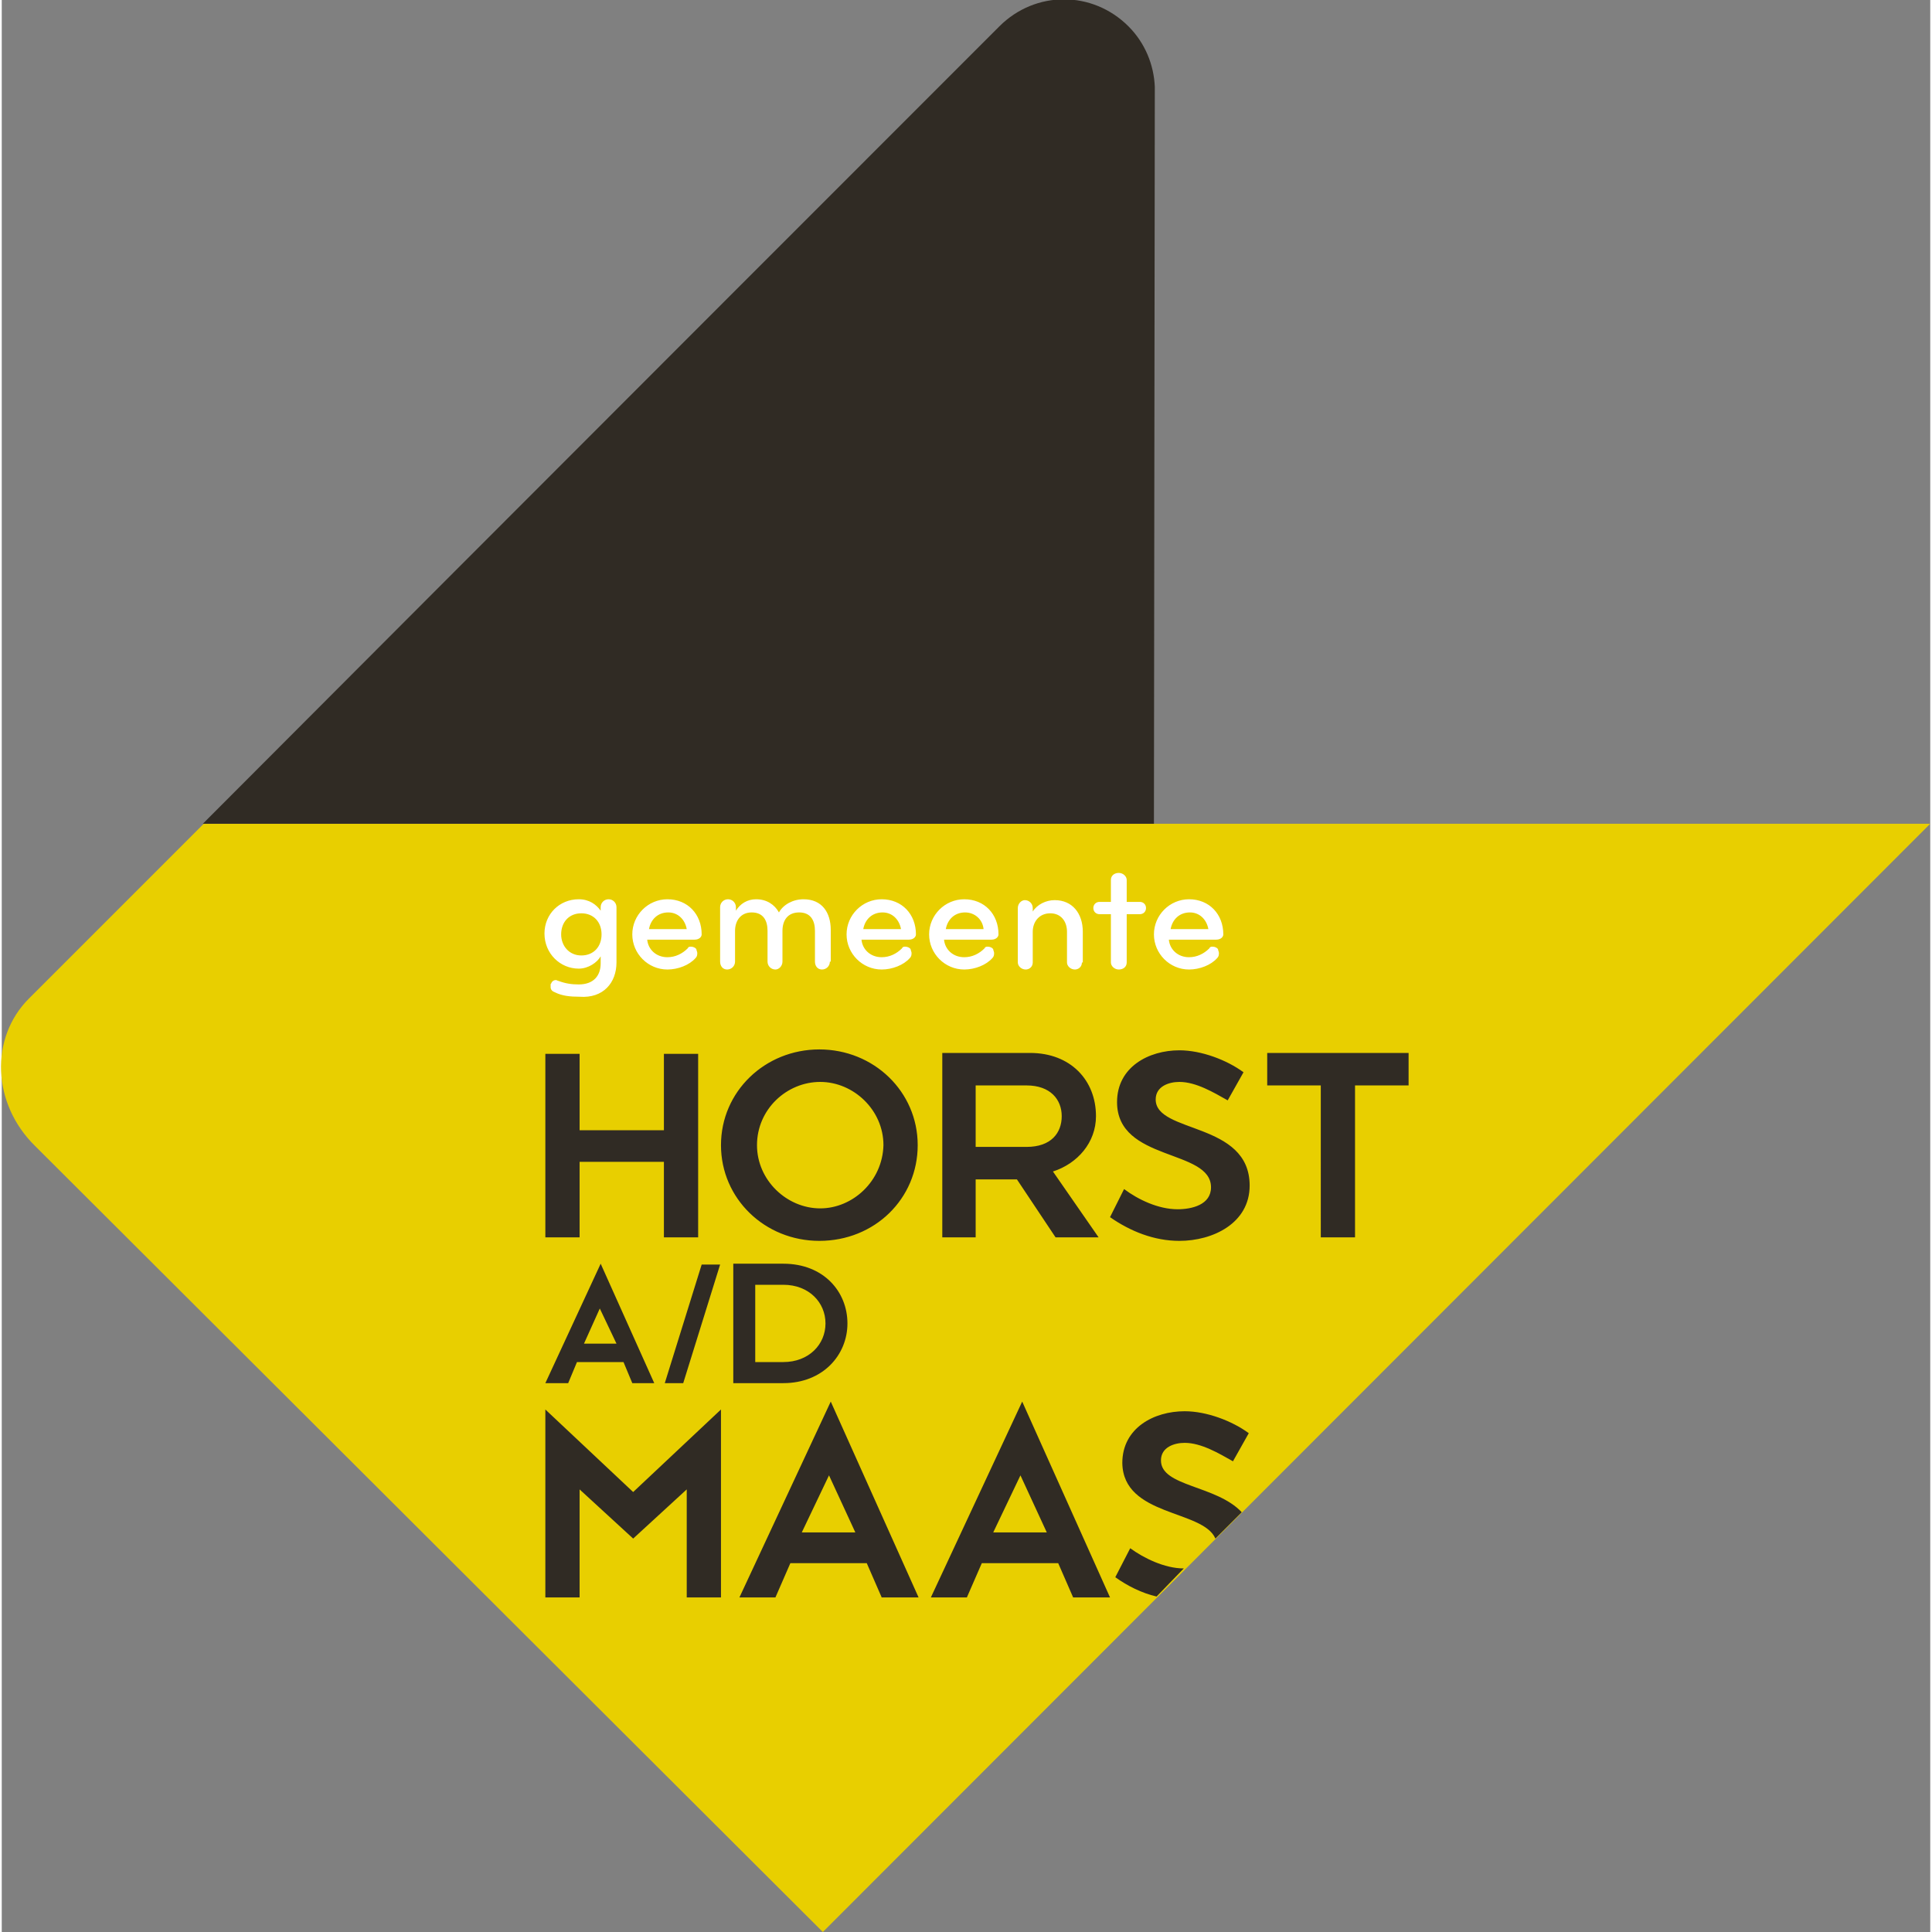 <?xml version="1.0" encoding="utf-8"?>
<!-- Generator: Adobe Illustrator 22.1.0, SVG Export Plug-In . SVG Version: 6.00 Build 0)  -->
<svg version="1.1" id="Layer_1" xmlns="http://www.w3.org/2000/svg" xmlns:xlink="http://www.w3.org/1999/xlink" x="0px" y="0px"
	 width="220px" height="220px" viewBox="0 0 219.6 220" style="enable-background:new 0 0 219.6 220;" xml:space="preserve">
<rect x="0" y="0" width="219.6" height="220" fill="#808080" stroke="none"/>
<style type="text/css">
	.st0{fill:#E8CF00;}
	.st1{fill:#302B24;}
	.st2{fill:#FFFFFF;}
</style>
<path class="st0" d="M23,93.8c-11.8,11.8-19.9,19.9-19.9,19.9c-4.5,4.5-4.2,12,0.7,16.8l0,0L93.5,220L219.6,93.8l-88.4,0v0H23
	L23,93.8z"/>
<path class="st1" d="M131.2,93.8H22.9C54.6,62,113.3,3.3,113.6,3c4.1-4.1,10.6-4.1,14.7,0c1.9,1.9,2.9,4.4,3,6.9L131.2,93.8
	L131.2,93.8z M150.2,140.9h3.9v-17.3l6.1,0v-3.7h-16.1v3.7h6.1V140.9L150.2,140.9z M126.2,138.6c2.3,1.6,5,2.7,7.9,2.7
	c3.8,0,8-2,8-6.3c0-7.3-10.7-5.9-10.7-9.8c0-1.5,1.5-2,2.7-2c1.9,0,3.9,1.2,5.5,2.1l1.8-3.2c-1.9-1.4-4.8-2.5-7.3-2.5
	c-3.5,0-7.1,1.9-7.1,5.9c0,6.8,10.7,5.3,10.7,9.7c0,2-2.2,2.5-3.8,2.5c-2.2,0-4.5-1.1-6.1-2.3L126.2,138.6L126.2,138.6z
	 M110.9,130.6v-7h5.8c2.7,0,4,1.6,4,3.5c0,1.9-1.2,3.5-4,3.5H110.9L110.9,130.6z M107,140.9h3.9v-6.6h4.7l4.4,6.6h4.9l-5.2-7.5
	c2.8-0.9,4.9-3.3,4.9-6.3c0-4.1-2.9-7.2-7.5-7.2h-10V140.9L107,140.9z M93.2,137.6c-3.8,0-7.2-3.2-7.2-7.2c0-4.1,3.4-7.2,7.2-7.2
	c3.8,0,7.2,3.2,7.2,7.2C100.3,134.5,96.9,137.6,93.2,137.6L93.2,137.6z M81.9,130.4c0,6.1,5,10.9,11.2,10.9
	c6.3,0,11.2-4.8,11.2-10.9c0-6.1-5-10.9-11.2-10.9C86.9,119.5,81.9,124.3,81.9,130.4L81.9,130.4z M65.8,140.9v-8.6h9.6v8.6h3.9
	l0-20.9h-3.9l0,8.7h-9.6v-8.7h-3.9v20.9H65.8L65.8,140.9z M126.8,179.6c1.4,1,3,1.8,4.7,2.2l3.1-3.2c-2.2,0-4.6-1.2-6.1-2.3
	L126.8,179.6L126.8,179.6z M138.2,175.2l3-3c-2.9-3.1-9.2-2.9-9.2-5.9c0-1.5,1.5-2,2.7-2c1.9,0,3.9,1.2,5.5,2.1l1.8-3.2
	c-1.9-1.4-4.8-2.5-7.3-2.5c-3.5,0-7.1,1.9-7.1,5.9C127.7,172.7,136.8,171.9,138.2,175.2L138.2,175.2z M112.9,174.5l3.1-6.5l3,6.5
	H112.9L112.9,174.5z M105.8,181.9h4.1l1.7-3.9h8.7l1.7,3.9h4.2l-10-22.3L105.8,181.9L105.8,181.9z M91.1,174.5l3.1-6.5l3,6.5H91.1
	L91.1,174.5z M84,181.9h4.1l1.7-3.9h8.7l1.7,3.9h4.2l-10-22.3L84,181.9L84,181.9z M61.9,181.9h3.9v-12.3l6.1,5.6l6.1-5.6v12.3h3.9
	l0-21.4l-10,9.4l-10-9.4V181.9L61.9,181.9z M61.9,157.5l6.3-13.6l6.1,13.6h-2.5l-1-2.4h-5.3l-1,2.4H61.9L61.9,157.5z M66.3,153H70
	l-1.9-4L66.3,153L66.3,153z M83.3,157.5v-13.6H89c4.6,0,7.3,3.2,7.3,6.8c0,3.6-2.8,6.8-7.3,6.8H83.3L83.3,157.5z M85.8,155.1H89
	c2.9,0,4.8-2,4.8-4.4c0-2.4-1.9-4.4-4.8-4.4h-3.2V155.1L85.8,155.1z M75.5,157.5h2.1l4.2-13.5h-2.1L75.5,157.5L75.5,157.5z"/>
<path class="st2" d="M70,109.6v-6.3c0-0.5-0.4-0.9-0.9-0.9c-0.5,0-0.9,0.4-0.9,0.9v0.4c-0.5-0.7-1.3-1.3-2.5-1.3
	c-2.2,0-3.9,1.7-3.9,3.9c0,2.3,1.8,4,3.9,4c1.1,0,2.1-0.7,2.5-1.4c0,0,0,0.5,0,0.8c0,1.4-0.8,2.4-2.5,2.4c-0.8,0-1.5-0.1-2.3-0.4
	c-0.1,0-0.2-0.1-0.3-0.1c-0.2,0-0.4,0.1-0.5,0.3c0,0.1-0.1,0.1-0.1,0.2c0,0.1,0,0.2,0,0.3c0,0.3,0.2,0.5,0.5,0.6
	c0.8,0.4,1.7,0.5,2.8,0.5C68.5,113.7,70,111.9,70,109.6L70,109.6z M68.3,106.4c0,1.4-0.9,2.4-2.3,2.4c-1.4,0-2.3-1.1-2.3-2.4
	c0-1.4,0.9-2.4,2.3-2.4S68.3,105,68.3,106.4L68.3,106.4z M79.7,106.4c0-2.3-1.6-4-3.9-4c-2.2,0-4,1.8-4,4c0,2.2,1.8,4,4,4
	c1.2,0,2.5-0.5,3.2-1.3c0.2-0.2,0.2-0.4,0.2-0.6c0-0.1-0.1-0.3-0.1-0.4c-0.1-0.2-0.4-0.3-0.6-0.3c-0.2,0-0.3,0-0.4,0.2
	c-0.6,0.6-1.4,1-2.3,1c-1.3,0-2.2-0.9-2.3-2c5.4,0,5.4,0,5.4,0C79.4,107,79.7,106.7,79.7,106.4L79.7,106.4z M78,105.8
	c0,0-1.7,0-4.3,0c0.2-1.1,1-1.9,2.2-1.9C77,103.9,77.8,104.7,78,105.8L78,105.8z M94.3,109.5c0,0.5-0.4,0.9-0.9,0.9
	c-0.5,0-0.8-0.4-0.8-0.9v-3.5c0-1.2-0.5-2.1-1.8-2.1c-1.3,0-1.9,0.9-1.9,2.1v3.5c0,0.5-0.4,0.9-0.8,0.9c-0.5,0-0.9-0.4-0.9-0.9v-3.5
	c0-1.2-0.5-2.1-1.8-2.1c-1.3,0-1.9,1-1.9,2.1v3.5c0,0.5-0.4,0.9-0.9,0.9s-0.8-0.4-0.8-0.9V106v-2.7c0-0.5,0.4-0.9,0.9-0.9
	c0.5,0,0.9,0.4,0.9,0.9v0.4c0.5-0.8,1.3-1.3,2.3-1.3c1.2,0,2.1,0.6,2.6,1.5c0.5-0.9,1.6-1.5,2.8-1.5c2.1,0,3.1,1.5,3.1,3.5V109.5
	L94.3,109.5z M104.1,106.4c0-2.3-1.6-4-3.9-4c-2.2,0-4,1.8-4,4c0,2.2,1.8,4,4,4c1.2,0,2.5-0.5,3.2-1.3c0.2-0.2,0.2-0.4,0.2-0.6
	c0-0.1-0.1-0.3-0.1-0.4c-0.1-0.2-0.4-0.3-0.6-0.3c-0.2,0-0.3,0-0.4,0.2c-0.6,0.6-1.4,1-2.3,1c-1.3,0-2.2-0.9-2.3-2
	c5.4,0,5.4,0,5.4,0C103.8,107,104.1,106.7,104.1,106.4L104.1,106.4z M102.4,105.8c0,0-1.7,0-4.3,0c0.2-1.1,1-1.9,2.2-1.9
	C101.4,103.9,102.2,104.7,102.4,105.8L102.4,105.8z M113.5,106.4c0-2.3-1.6-4-3.9-4c-2.2,0-4,1.8-4,4c0,2.2,1.8,4,4,4
	c1.2,0,2.5-0.5,3.2-1.3c0.2-0.2,0.2-0.4,0.2-0.6c0-0.1-0.1-0.3-0.1-0.4c-0.1-0.2-0.4-0.3-0.6-0.3c-0.2,0-0.3,0-0.4,0.2
	c-0.6,0.6-1.4,1-2.3,1c-1.3,0-2.2-0.9-2.3-2c5.4,0,5.4,0,5.4,0C113.2,107,113.5,106.7,113.5,106.4L113.5,106.4z M111.8,105.8
	c0,0-1.7,0-4.3,0c0.2-1.1,1-1.9,2.2-1.9C110.8,103.9,111.7,104.7,111.8,105.8L111.8,105.8z M123,109.6c0,0.5-0.4,0.8-0.8,0.8
	c-0.5,0-0.9-0.4-0.9-0.8v-3.5c0-1.2-0.7-2.1-1.9-2.1c-1.3,0-2,1-2,2.1v3.5c0,0.5-0.4,0.8-0.8,0.8c-0.5,0-0.9-0.4-0.9-0.8v-6.2
	c0-0.5,0.4-0.9,0.8-0.9c0.5,0,0.9,0.4,0.9,0.9v0.4c0.5-0.8,1.5-1.3,2.5-1.3c2,0,3.2,1.5,3.2,3.6V109.6L123,109.6z M130.3,103.4
	c0,0.4-0.3,0.7-0.7,0.7h-1.5v5.5c0,0.5-0.4,0.8-0.9,0.8c-0.5,0-0.9-0.4-0.9-0.8v-5.5h-1.3c-0.4,0-0.7-0.3-0.7-0.7
	c0-0.4,0.3-0.7,0.7-0.7h1.3v-2.5c0-0.5,0.4-0.8,0.9-0.8c0.5,0,0.9,0.4,0.9,0.8v2.5h1.5C130,102.7,130.3,103,130.3,103.4L130.3,103.4
	z M139.1,106.4c0-2.3-1.6-4-3.9-4c-2.2,0-4,1.8-4,4c0,2.2,1.8,4,4,4c1.2,0,2.5-0.5,3.2-1.3c0.2-0.2,0.2-0.4,0.2-0.6
	c0-0.1-0.1-0.3-0.1-0.4c-0.1-0.2-0.4-0.3-0.6-0.3c-0.2,0-0.3,0-0.4,0.2c-0.6,0.6-1.4,1-2.3,1c-1.3,0-2.2-0.9-2.3-2
	c5.4,0,5.4,0,5.4,0C138.8,107,139.1,106.7,139.1,106.4L139.1,106.4z M137.4,105.8c0,0-1.7,0-4.3,0c0.2-1.1,1-1.9,2.2-1.9
	C136.4,103.9,137.2,104.7,137.4,105.8L137.4,105.8z"/>
</svg>
